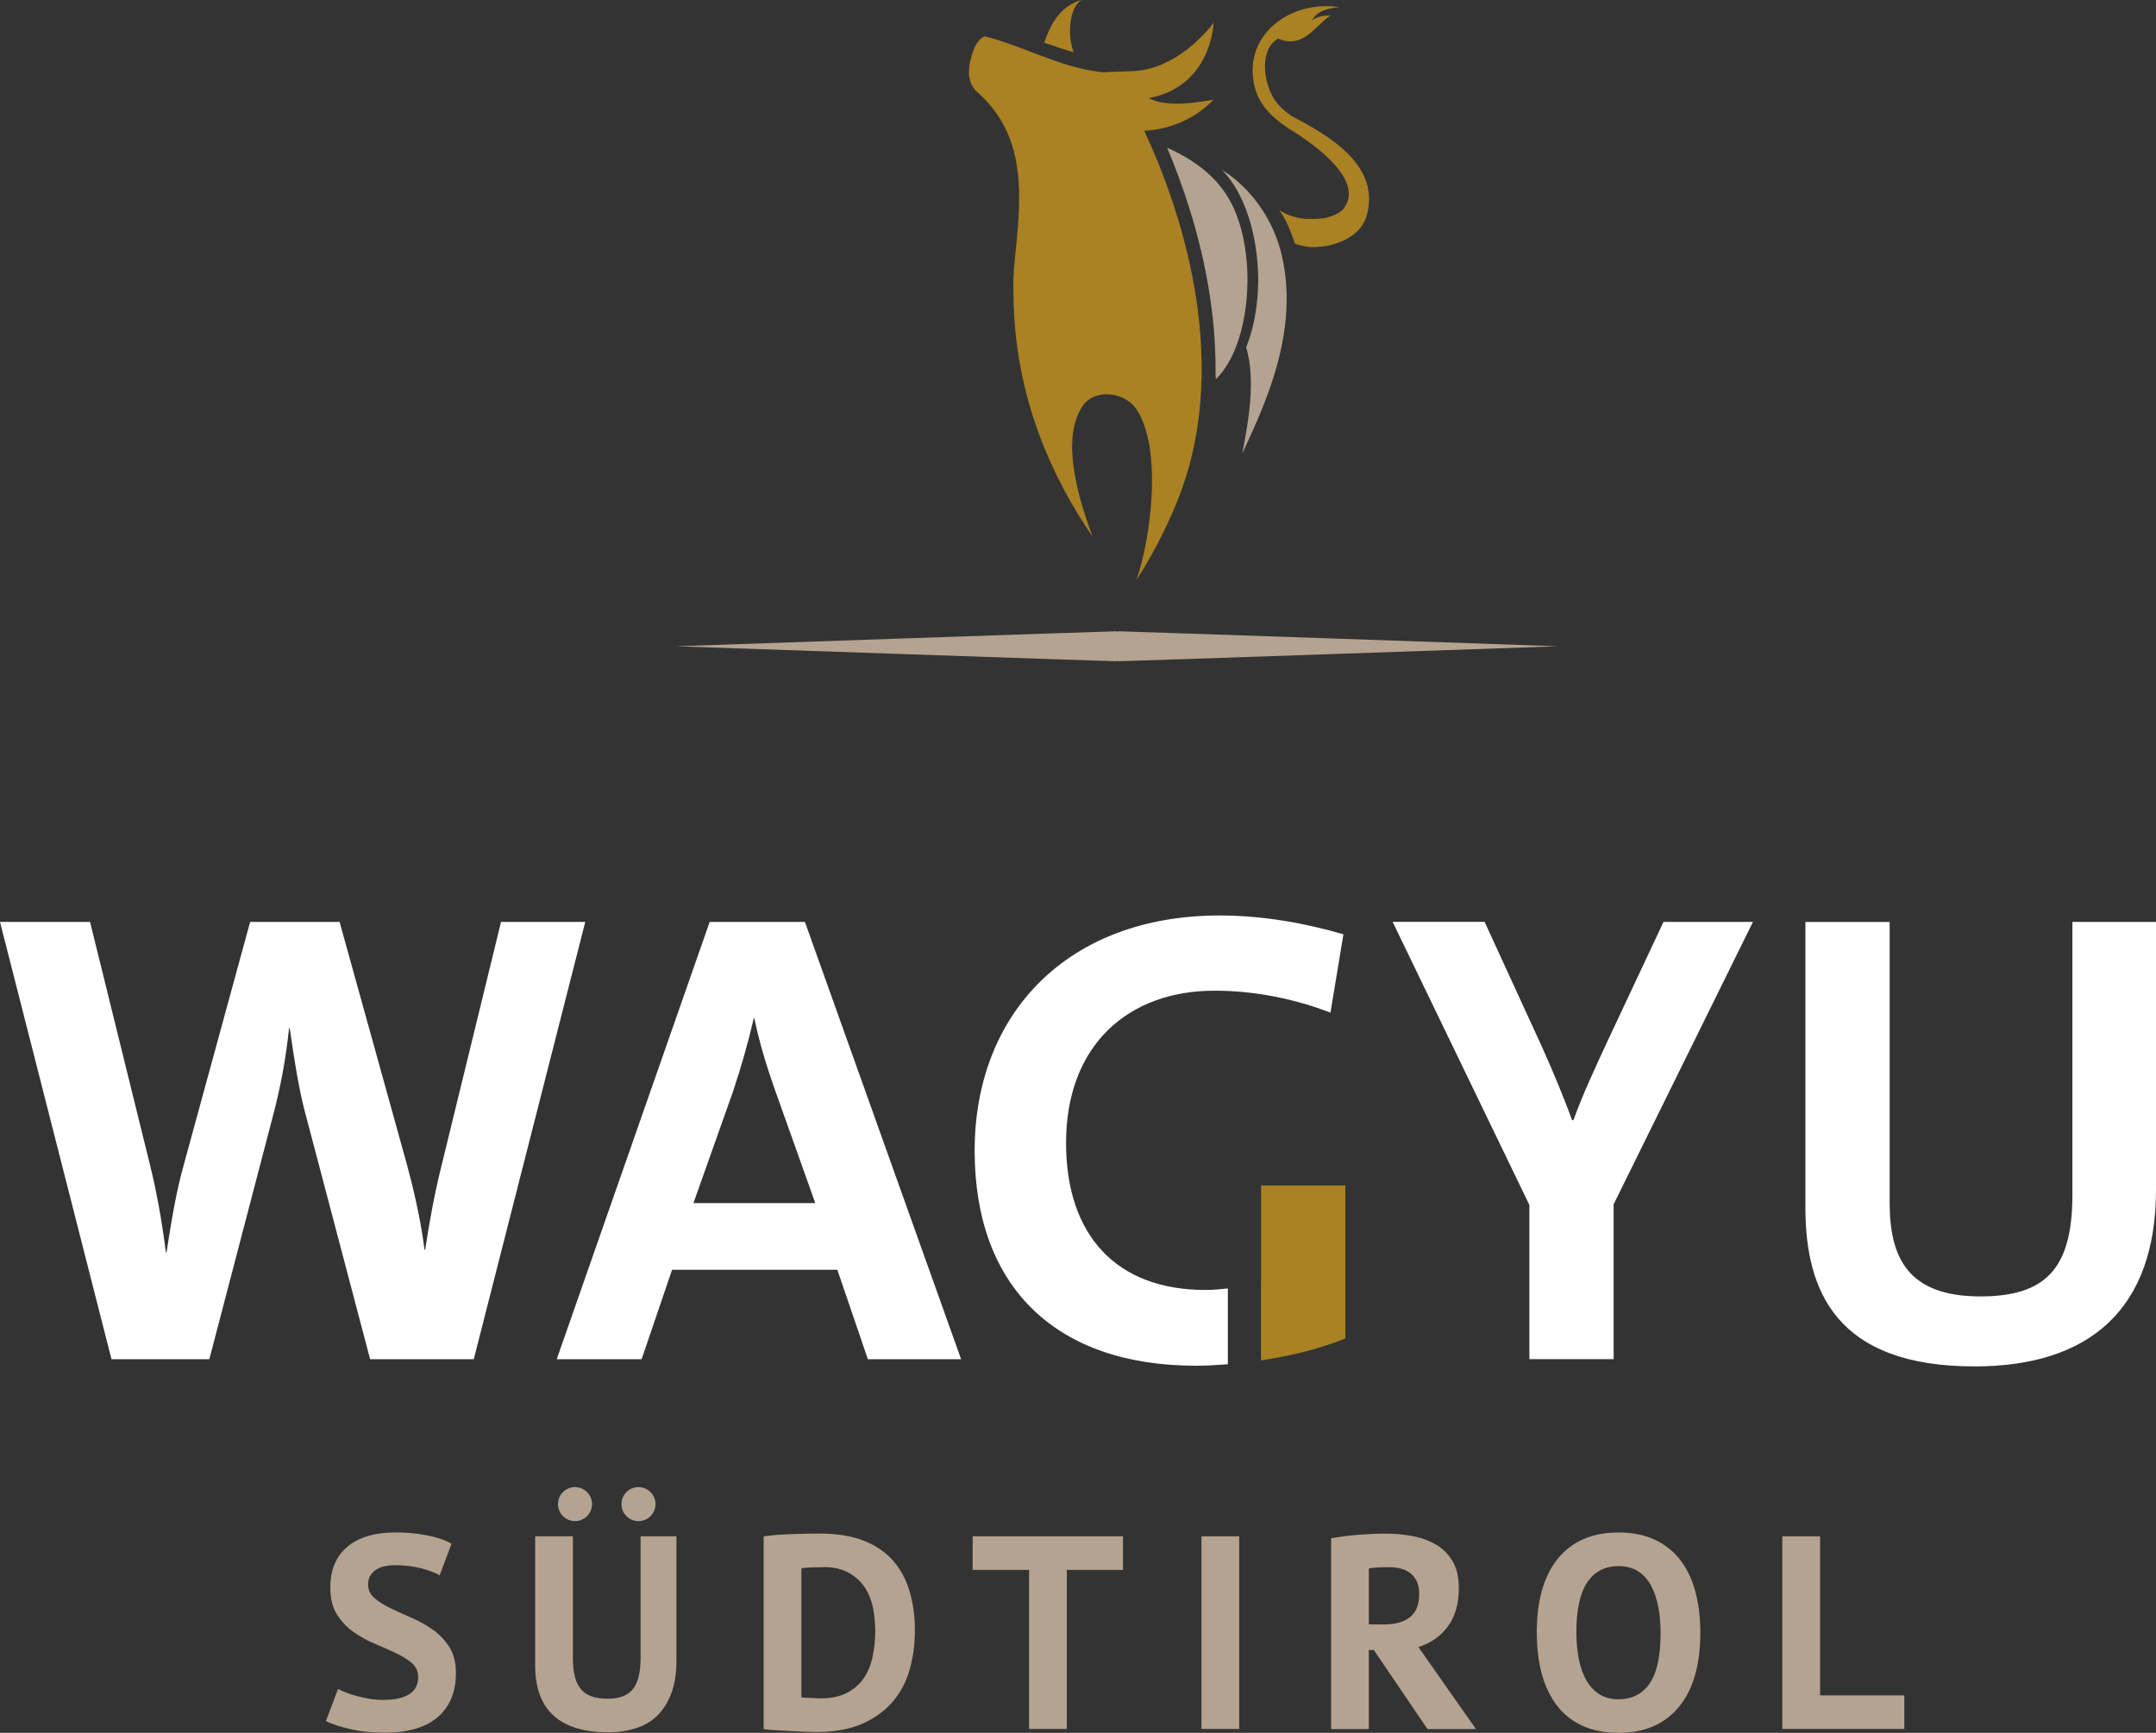 <svg width="153" height="123" viewBox="0 0 153 123" fill="none" xmlns="http://www.w3.org/2000/svg">
<rect x="0" y="0" width="153" height="123" fill="#333333" stroke="none"/>
<g clip-path="url(#clip0_15468_589)">
<path d="M33.622 96.479L41.533 65.441H35.555L31.324 82.777C30.866 84.616 30.496 86.549 30.173 88.708H30.127C29.85 86.549 29.345 84.385 28.884 82.684L24.099 65.441H17.751L13.015 82.777C12.465 84.755 12.142 86.822 11.818 88.893H11.772C11.495 86.73 11.129 84.616 10.621 82.592L6.391 65.441H0L7.911 96.479H14.856L19.363 79.236C19.914 77.165 20.284 75.144 20.514 72.981H20.561C20.884 75.19 21.203 77.396 21.758 79.374L26.265 96.479H33.622ZM57.856 85.398H49.21L52.016 77.488C52.613 75.694 53.121 73.901 53.487 72.292H53.533C53.902 74.039 54.361 75.556 54.957 77.257L57.856 85.398ZM61.582 96.479H68.204L57.121 65.441H50.361L39.508 96.479H45.533L47.693 90.132H59.422L61.586 96.479H61.582ZM94.416 71.88L95.336 66.318C92.668 65.537 89.635 64.982 86.551 64.982C75.788 64.982 69.166 71.926 69.166 81.676C69.166 91.425 75.006 96.941 84.85 96.941C85.61 96.941 86.374 96.895 87.134 96.838V91.457C86.619 91.51 86.104 91.564 85.539 91.564C79.237 91.564 75.653 87.699 75.653 81.125C75.653 74.181 80.068 70.321 86.185 70.321C89.084 70.321 91.933 70.917 94.419 71.883M114.508 85.49L124.397 65.441H118.049L114.142 73.762C113.222 75.741 112.302 77.715 111.659 79.509H111.566C110.969 77.9 110.277 76.199 109.449 74.359L105.357 65.437H98.828L108.533 85.533V96.476H114.511V85.487H114.508V85.49ZM153 84.432V65.441H147.068V84.801C147.068 90.09 145.135 92.022 140.535 92.022C135.384 92.022 134.098 89.262 134.098 85.355V65.444H128.12V85.725C128.12 91.656 130.329 96.991 140.123 96.991C148.311 96.991 153 92.899 153 84.435" fill="white"/>
<path d="M89.485 96.564C91.617 96.245 93.674 95.733 95.471 95.009V84.144H89.493V91.01H89.485V96.564Z" fill="#AA8123"/>
<path d="M110.583 45.874C110.583 45.874 79.888 46.936 79.44 46.936C79.39 46.936 79.341 46.929 79.294 46.918C79.248 46.929 79.198 46.936 79.149 46.936C78.698 46.936 48.006 45.874 48.006 45.874C48.006 45.874 78.698 44.812 79.149 44.812C79.198 44.812 79.248 44.819 79.294 44.83C79.341 44.819 79.39 44.812 79.44 44.812C79.888 44.812 110.583 45.874 110.583 45.874Z" fill="#B4A390"/>
<path d="M91.624 8.215C91.155 7.885 90.746 7.515 90.452 7.075C89.645 5.864 89.347 3.498 90.711 2.742C92.519 3.523 93.357 1.761 94.43 1.094C93.869 1.094 93.418 1.204 93.105 1.449C93.436 0.82 94.157 0.579 95.045 0.511C91.908 0.01 88.715 2.074 88.899 5.267C88.984 6.745 89.663 7.7 90.558 8.46C90.856 8.712 91.18 8.943 91.514 9.167C93.396 10.307 96.956 12.903 95.283 14.892C94.878 15.23 94.441 15.397 93.983 15.478C93.524 15.56 93.045 15.549 92.558 15.531C92.228 15.489 91.897 15.418 91.595 15.311C91.293 15.208 91.013 15.073 90.775 14.91C91.34 15.691 91.592 16.444 91.908 17.304C92.285 17.435 92.654 17.51 93.013 17.538C94.107 17.577 95.46 17.233 96.299 16.434C96.576 16.167 96.799 15.851 96.934 15.478C98.117 11.795 94.341 9.639 91.627 8.222V8.215H91.624Z" fill="#AA8123"/>
<path d="M76.743 0C75.273 0.419 74.584 1.627 74.101 3.037C74.811 3.246 75.461 3.516 76.189 3.708C75.724 2.454 75.884 0.551 76.74 0.004L76.743 0Z" fill="#AA8123"/>
<path d="M86.125 7.075C85.023 8.194 83.421 9.153 81.198 9.284C84.107 15.503 86.661 24.56 84.43 32.935C83.659 35.83 82.096 38.93 80.647 41.172C81.688 38.188 82.512 31.738 80.608 28.993C79.819 27.856 77.702 27.526 76.821 28.833C75.141 31.33 76.757 35.958 77.532 38.096C74.733 34.001 71.972 28.215 71.919 20.895C71.912 20.23 71.905 19.549 71.972 18.86C72.438 14.228 73.031 9.874 69.415 6.588C68.761 6.098 68.594 5.111 68.932 4.052C69.099 3.346 69.433 2.738 69.884 2.582C72.363 3.168 75.173 4.763 78.043 5.104C78.107 5.111 78.175 5.121 78.242 5.132C78.85 5.104 79.542 5.075 80.317 5.054C83.745 4.958 86.125 1.612 86.125 1.612C86.125 1.612 86.004 6.134 81.514 6.965C82.697 7.597 84.665 7.334 86.125 7.075Z" fill="#AA8123"/>
<path d="M86.701 12.047C89.23 14.569 90.09 20.504 88.434 24.66C89.141 26.986 88.569 30.079 88.157 32.189C89.827 28.609 92.154 23.58 90.996 18.273C90.409 15.581 88.754 13.319 86.697 12.047H86.701Z" fill="#B4A390"/>
<path d="M87.422 14.505C86.441 12.566 84.758 11.348 82.825 10.485C83.88 12.985 85.045 16.331 85.71 20.103C86.104 22.333 86.285 24.489 86.26 26.567C86.267 26.688 86.275 26.805 86.278 26.926C88.793 24.479 89.234 18.107 87.422 14.509V14.505Z" fill="#B4A390"/>
<path d="M29.676 119.054C29.676 118.639 29.523 118.298 29.218 118.038C28.912 117.779 28.528 117.541 28.063 117.324C27.601 117.108 27.1 116.888 26.56 116.66C26.02 116.433 25.52 116.152 25.054 115.818C24.592 115.485 24.209 115.073 23.9 114.579C23.591 114.085 23.442 113.453 23.442 112.686C23.442 112.022 23.552 111.446 23.772 110.956C23.992 110.466 24.308 110.061 24.72 109.734C25.129 109.408 25.616 109.17 26.177 109.01C26.738 108.854 27.363 108.775 28.052 108.775C28.848 108.775 29.598 108.843 30.301 108.981C31.004 109.116 31.583 109.315 32.042 109.578L31.2 111.823C30.912 111.642 30.482 111.475 29.91 111.326C29.338 111.176 28.717 111.102 28.052 111.102C27.427 111.102 26.948 111.226 26.617 111.471C26.283 111.72 26.12 112.05 26.12 112.466C26.12 112.856 26.273 113.183 26.578 113.442C26.884 113.702 27.267 113.943 27.733 114.167C28.194 114.387 28.695 114.614 29.239 114.849C29.779 115.083 30.28 115.367 30.741 115.698C31.203 116.028 31.587 116.44 31.896 116.927C32.205 117.413 32.354 118.024 32.354 118.752C32.354 119.48 32.233 120.109 31.992 120.638C31.75 121.167 31.413 121.604 30.976 121.956C30.539 122.307 30.013 122.567 29.392 122.737C28.773 122.908 28.091 122.989 27.349 122.989C26.372 122.989 25.512 122.897 24.77 122.716C24.028 122.535 23.481 122.35 23.129 122.169L23.989 119.885C24.131 119.963 24.315 120.049 24.546 120.137C24.774 120.23 25.033 120.315 25.317 120.39C25.601 120.464 25.907 120.532 26.227 120.585C26.546 120.638 26.873 120.663 27.214 120.663C28.01 120.663 28.617 120.528 29.04 120.262C29.463 119.995 29.676 119.587 29.676 119.04V119.054Z" fill="#B4A390"/>
<path d="M45.462 109.052H48.002V117.882C48.002 118.766 47.885 119.53 47.65 120.166C47.416 120.805 47.089 121.331 46.673 121.75C46.258 122.169 45.75 122.474 45.15 122.666C44.549 122.861 43.892 122.961 43.175 122.961C39.711 122.961 37.977 121.377 37.977 118.212V109.052H40.656V117.687C40.656 118.219 40.706 118.674 40.802 119.043C40.901 119.413 41.054 119.715 41.26 119.942C41.469 120.169 41.729 120.333 42.041 120.432C42.354 120.531 42.72 120.578 43.135 120.578C43.956 120.578 44.549 120.35 44.912 119.896C45.278 119.441 45.459 118.702 45.459 117.687V109.052H45.462Z" fill="#B4A390"/>
<path d="M54.197 109.052C54.47 109.013 54.779 108.981 55.124 108.953C55.469 108.928 55.824 108.907 56.19 108.893C56.556 108.878 56.911 108.871 57.255 108.864C57.6 108.857 57.909 108.854 58.183 108.854C59.394 108.854 60.431 109.024 61.291 109.361C62.151 109.699 62.847 110.175 63.383 110.786C63.916 111.397 64.307 112.128 64.555 112.974C64.804 113.819 64.925 114.749 64.925 115.769C64.925 116.692 64.808 117.587 64.573 118.447C64.339 119.306 63.948 120.066 63.401 120.731C62.854 121.395 62.133 121.927 61.241 122.332C60.349 122.737 59.245 122.94 57.93 122.94C57.721 122.94 57.444 122.933 57.099 122.918C56.755 122.904 56.396 122.89 56.023 122.869C55.653 122.851 55.298 122.83 54.957 122.808C54.62 122.791 54.364 122.766 54.193 122.741V109.049H54.197V109.052ZM58.396 111.24C58.108 111.24 57.82 111.247 57.525 111.258C57.231 111.272 57.014 111.29 56.872 111.318V120.478C56.925 120.493 57.01 120.5 57.135 120.507C57.259 120.514 57.39 120.521 57.536 120.525C57.678 120.532 57.817 120.539 57.948 120.542C58.08 120.549 58.175 120.553 58.239 120.553C58.996 120.553 59.625 120.418 60.126 120.152C60.627 119.885 61.024 119.53 61.319 119.086C61.614 118.642 61.816 118.131 61.934 117.552C62.051 116.973 62.111 116.376 62.111 115.765C62.111 115.232 62.058 114.693 61.955 114.153C61.852 113.613 61.66 113.126 61.38 112.696C61.099 112.267 60.719 111.915 60.236 111.642C59.753 111.368 59.142 111.23 58.399 111.23V111.24H58.396Z" fill="#B4A390"/>
<path d="M79.692 111.435H75.706V122.726H73.028V111.435H69.024V109.052H79.692V111.435Z" fill="#B4A390"/>
<path d="M85.262 109.052H87.94V122.726H85.262V109.052Z" fill="#B4A390"/>
<path d="M94.462 109.191C94.76 109.137 95.084 109.091 95.428 109.045C95.773 108.999 96.117 108.963 96.465 108.938C96.81 108.914 97.147 108.892 97.471 108.878C97.797 108.864 98.096 108.86 98.369 108.86C99.009 108.86 99.638 108.921 100.256 109.038C100.874 109.155 101.428 109.358 101.915 109.645C102.401 109.933 102.796 110.327 103.087 110.828C103.382 111.329 103.527 111.957 103.527 112.714C103.527 113.833 103.268 114.746 102.746 115.449C102.224 116.152 101.527 116.639 100.657 116.912L104.742 122.733H101.3L97.496 117.125H97.14V122.733H94.462V109.194V109.191ZM98.565 111.24C98.291 111.24 98.021 111.247 97.755 111.258C97.488 111.272 97.282 111.297 97.14 111.336V115.303H98.273C99.016 115.303 99.609 115.133 100.05 114.795C100.494 114.458 100.714 113.897 100.714 113.115C100.714 112.529 100.533 112.071 100.167 111.737C99.801 111.407 99.268 111.24 98.565 111.24Z" fill="#B4A390"/>
<path d="M109.055 115.889C109.055 113.609 109.556 111.855 110.561 110.626C111.563 109.397 112.998 108.779 114.859 108.779C115.836 108.779 116.689 108.949 117.42 109.287C118.149 109.624 118.756 110.107 119.239 110.732C119.722 111.357 120.081 112.107 120.312 112.977C120.546 113.851 120.664 114.82 120.664 115.889C120.664 118.17 120.159 119.924 119.15 121.153C118.141 122.382 116.71 123 114.863 123C113.872 123 113.012 122.829 112.284 122.492C111.555 122.155 110.952 121.672 110.476 121.046C110 120.421 109.644 119.672 109.41 118.802C109.175 117.928 109.058 116.958 109.058 115.889H109.055ZM111.868 115.889C111.868 116.578 111.928 117.214 112.046 117.793C112.163 118.372 112.341 118.869 112.582 119.288C112.824 119.704 113.133 120.031 113.509 120.265C113.886 120.5 114.337 120.617 114.856 120.617C115.808 120.617 116.543 120.247 117.062 119.505C117.58 118.763 117.843 117.559 117.843 115.893C117.843 115.229 117.786 114.611 117.676 114.039C117.566 113.467 117.392 112.963 117.157 112.533C116.923 112.103 116.617 111.769 116.241 111.528C115.864 111.286 115.399 111.166 114.852 111.166C113.9 111.166 113.165 111.546 112.646 112.309C112.124 113.073 111.865 114.266 111.865 115.893L111.868 115.889Z" fill="#B4A390"/>
<path d="M135.139 122.726H126.482V109.052H129.161V120.343H135.139V122.726Z" fill="#B4A390"/>
<path d="M40.805 107.973C41.472 107.973 42.013 107.432 42.013 106.765C42.013 106.098 41.472 105.558 40.805 105.558C40.138 105.558 39.598 106.098 39.598 106.765C39.598 107.432 40.138 107.973 40.805 107.973Z" fill="#B4A390"/>
<path d="M45.309 107.973C45.976 107.973 46.517 107.432 46.517 106.765C46.517 106.098 45.976 105.558 45.309 105.558C44.642 105.558 44.102 106.098 44.102 106.765C44.102 107.432 44.642 107.973 45.309 107.973Z" fill="#B4A390"/>
</g>
<defs>
<clipPath id="clip0_15468_589">
<rect width="153" height="123" fill="white"/>
</clipPath>
</defs>
</svg>
